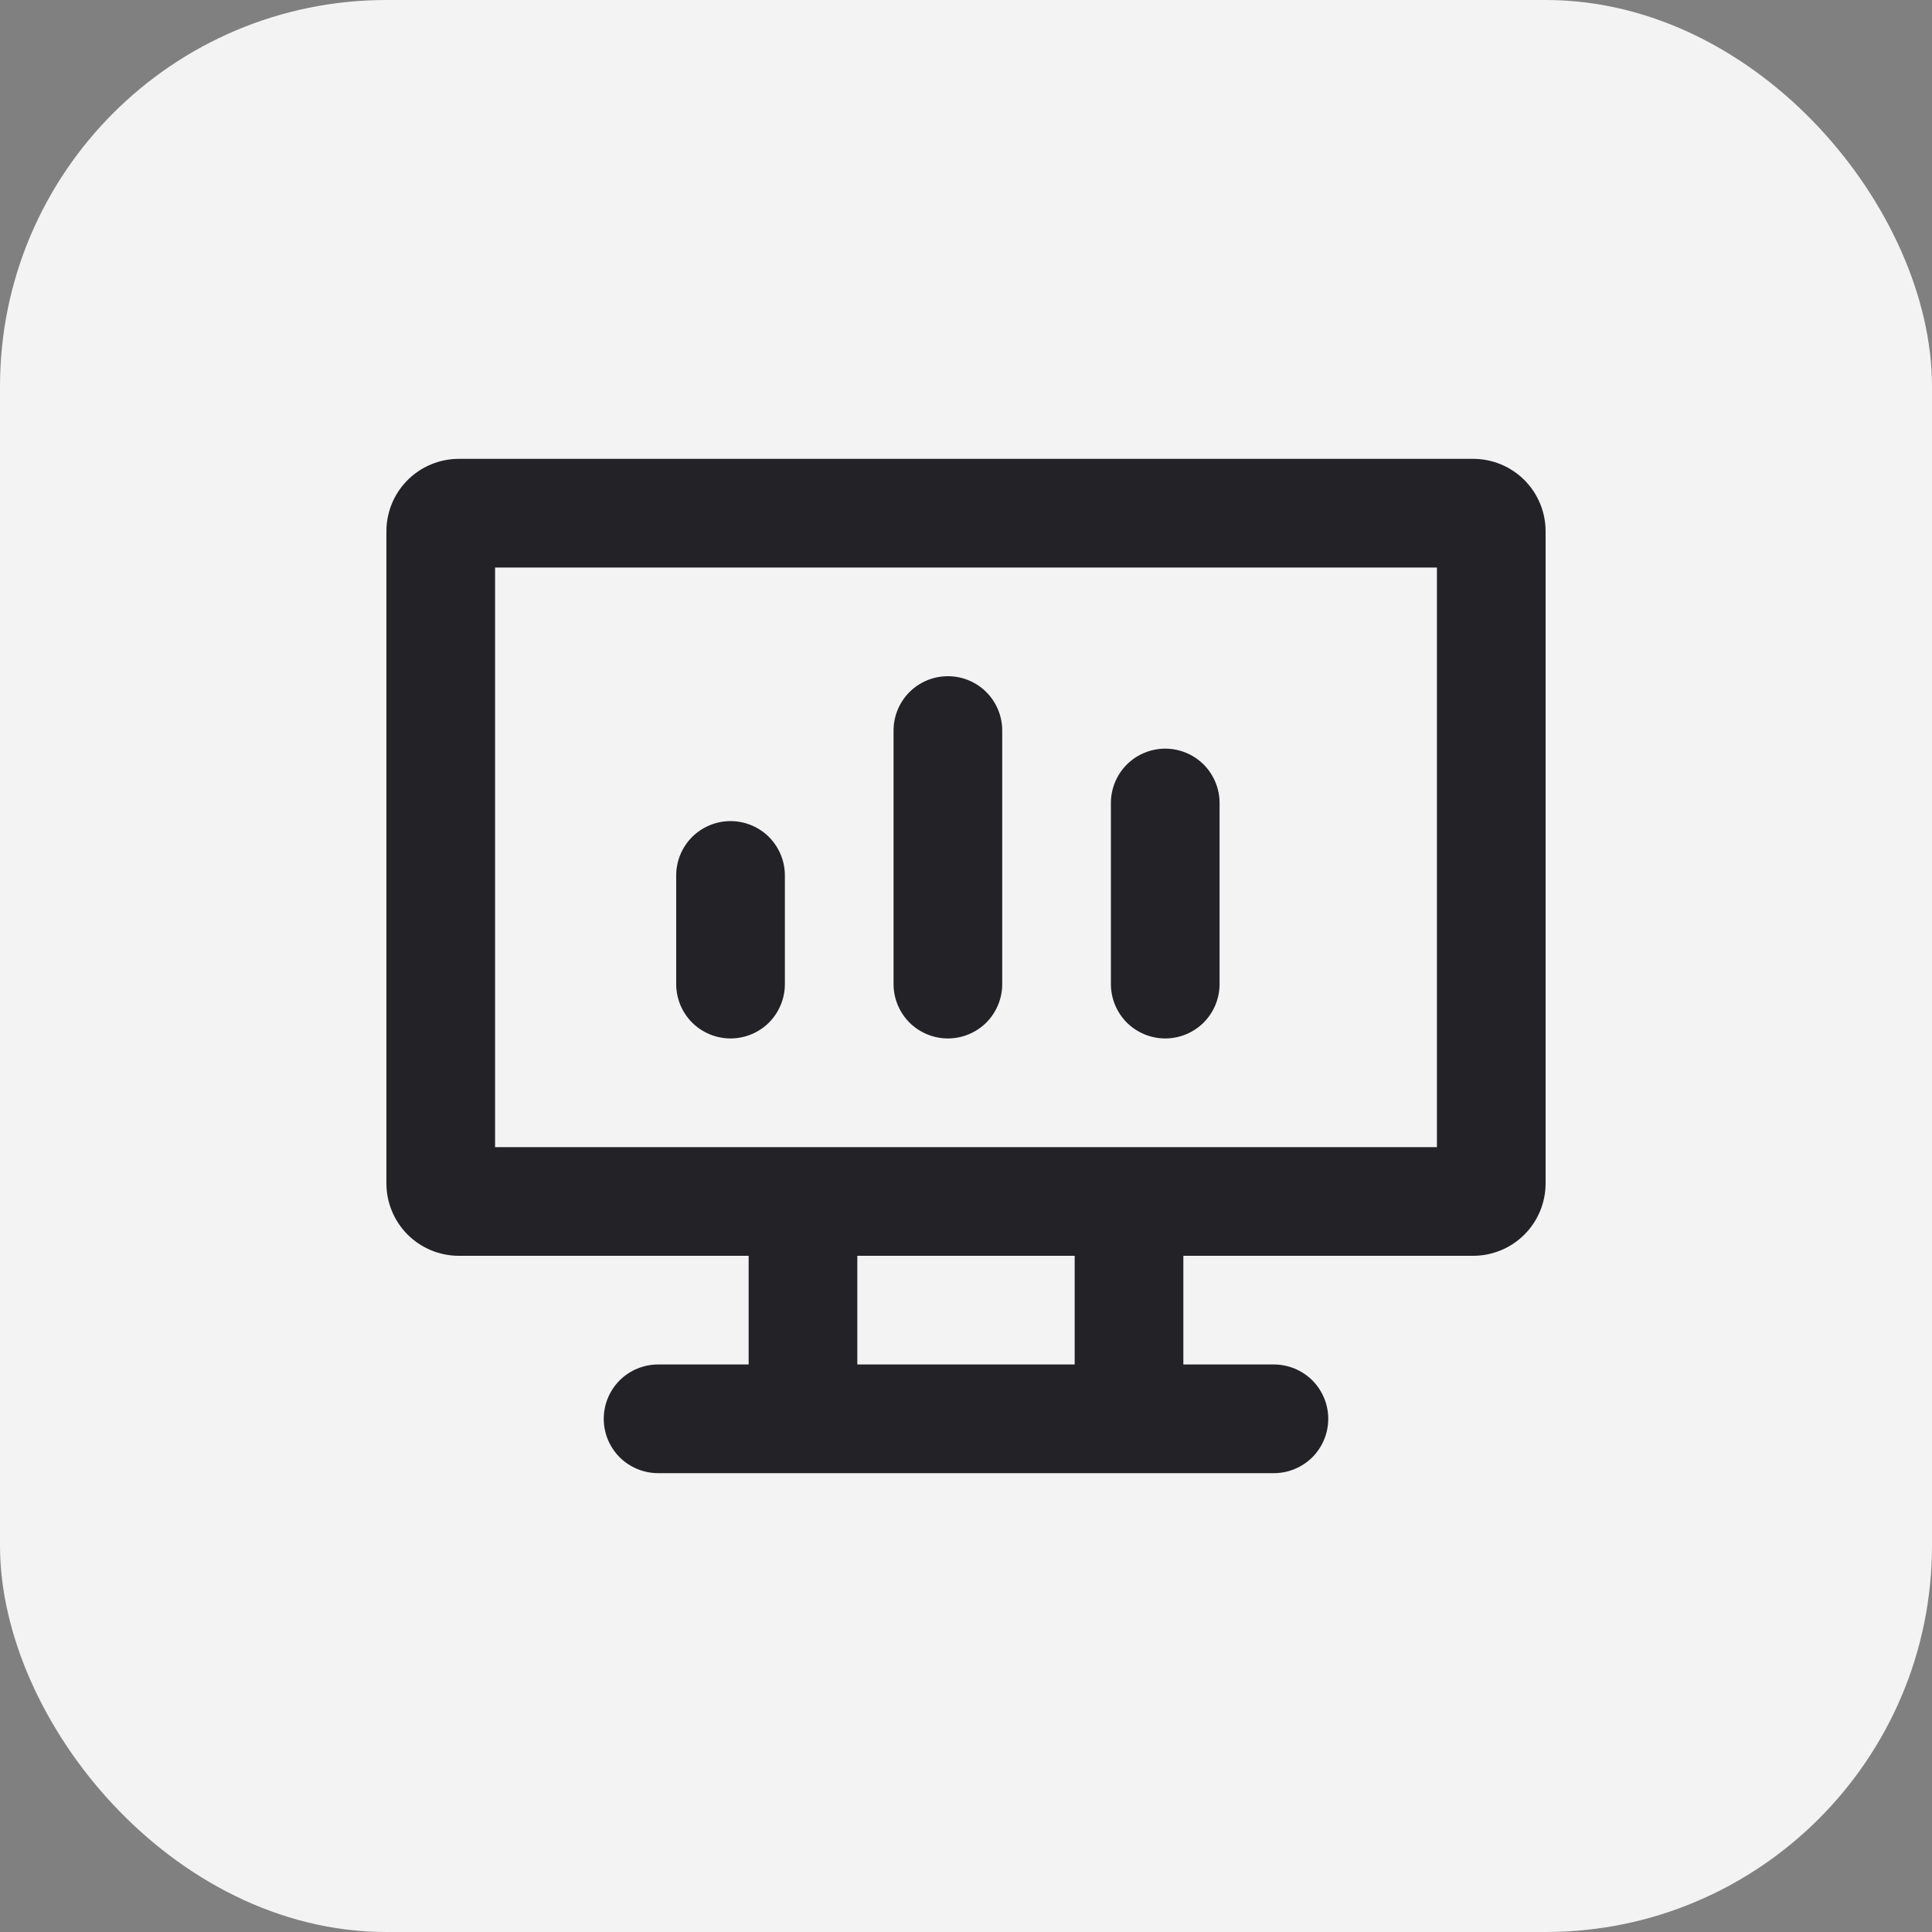 <svg width="40" height="40" viewBox="0 0 40 40" fill="none" xmlns="http://www.w3.org/2000/svg">
<rect x="0" y="0" width="40" height="40" fill="#808080" stroke="none"/>
<rect x="0.5" y="0.5" width="39" height="39" rx="7.5" fill="#F3F3F3"/>
<rect x="0.5" y="0.5" width="39" height="39" rx="7.5" stroke="#F3F3F3"/>
<g clip-path="url(#clip0_3302_6423)">
<path fill-rule="evenodd" clip-rule="evenodd" d="M10.25 11.75V23.75H29.75V11.75H10.25ZM9.5 26H15.5V28.25H13.625C13.327 28.25 13.04 28.369 12.829 28.579C12.618 28.791 12.5 29.077 12.5 29.375C12.5 29.673 12.618 29.959 12.829 30.171C13.04 30.381 13.327 30.5 13.625 30.5H26.375C26.673 30.5 26.959 30.381 27.171 30.171C27.381 29.959 27.5 29.673 27.5 29.375C27.5 29.077 27.381 28.791 27.171 28.579C26.959 28.369 26.673 28.25 26.375 28.25H24.5V26H30.5C30.898 26 31.279 25.842 31.561 25.561C31.842 25.279 32 24.898 32 24.5V11C32 10.602 31.842 10.221 31.561 9.939C31.279 9.658 30.898 9.5 30.5 9.5H9.5C9.102 9.5 8.721 9.658 8.439 9.939C8.158 10.221 8 10.602 8 11V24.5C8 24.898 8.158 25.279 8.439 25.561C8.721 25.842 9.102 26 9.5 26ZM17.75 28.25V26H22.25V28.25H17.75ZM25.25 16.625C25.25 16.327 25.131 16.041 24.921 15.829C24.709 15.618 24.423 15.5 24.125 15.5C23.827 15.5 23.541 15.618 23.329 15.829C23.119 16.041 23 16.327 23 16.625V20.375C23 20.673 23.119 20.959 23.329 21.171C23.541 21.381 23.827 21.5 24.125 21.5C24.423 21.5 24.709 21.381 24.921 21.171C25.131 20.959 25.25 20.673 25.25 20.375V16.625ZM19.625 14C19.923 14 20.209 14.118 20.421 14.329C20.631 14.54 20.75 14.827 20.75 15.125V20.375C20.75 20.673 20.631 20.959 20.421 21.171C20.209 21.381 19.923 21.5 19.625 21.5C19.327 21.5 19.041 21.381 18.829 21.171C18.619 20.959 18.5 20.673 18.5 20.375V15.125C18.5 14.827 18.619 14.54 18.829 14.329C19.041 14.118 19.327 14 19.625 14ZM16.25 18.125C16.25 17.827 16.131 17.541 15.921 17.329C15.71 17.119 15.423 17 15.125 17C14.827 17 14.54 17.119 14.329 17.329C14.118 17.541 14 17.827 14 18.125V20.375C14 20.673 14.118 20.959 14.329 21.171C14.54 21.381 14.827 21.5 15.125 21.5C15.423 21.5 15.71 21.381 15.921 21.171C16.131 20.959 16.25 20.673 16.25 20.375V18.125Z" fill="#232227"/>
</g>
<defs>
<clipPath id="clip0_3302_6423">
<rect width="24" height="24" fill="white" transform="translate(8 8)"/>
</clipPath>
</defs>
</svg>
